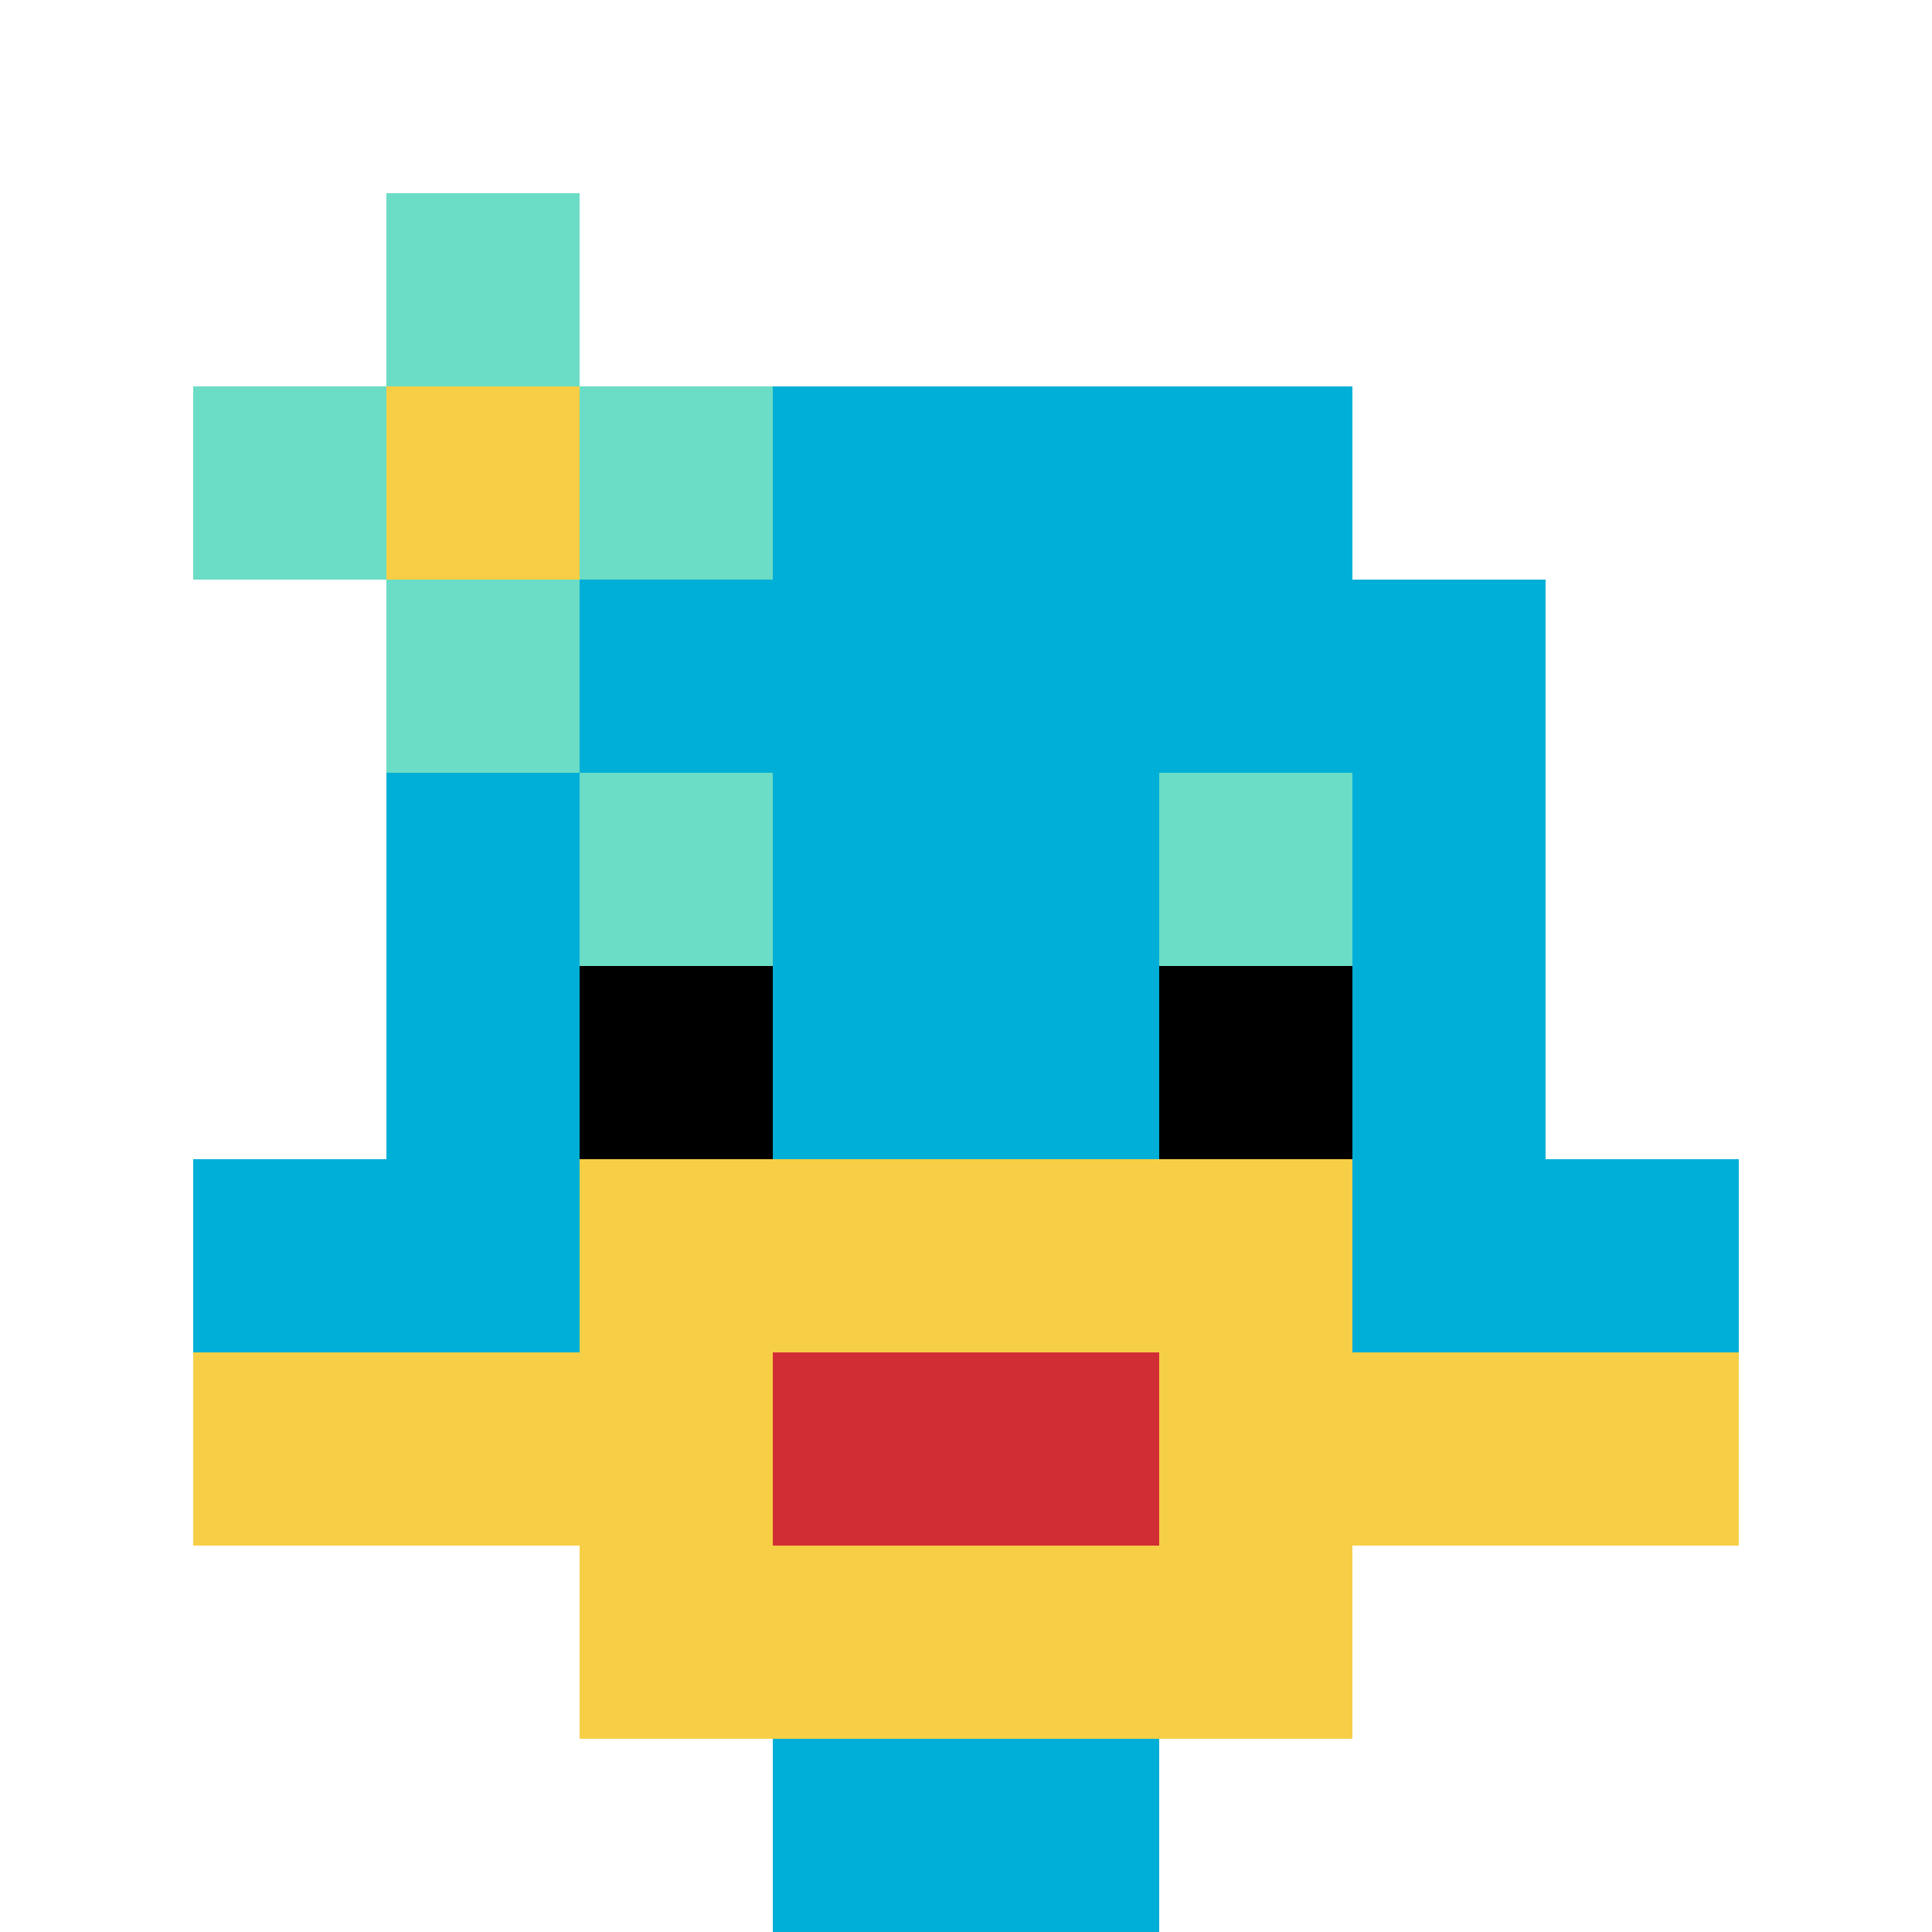 <svg xmlns="http://www.w3.org/2000/svg" version="1.1" width="940" height="940"><title>'goose-pfp-972058' by Dmitri Cherniak</title><desc>seed=972058
backgroundColor=#ffffff
padding=20
innerPadding=0
timeout=500
dimension=1
border=false
Save=function(){return n.handleSave()}
frame=178

Rendered at Wed Oct 04 2023 11:03:07 GMT+0800 (中国标准时间)
Generated in 1ms
</desc><defs></defs><rect width="100%" height="100%" fill="#ffffff"></rect><g><g id="0-0"><rect x="0" y="0" height="940" width="940" fill="#ffffff"></rect><g><rect id="0-0-3-2-4-7" x="282" y="188" width="376" height="658" fill="#00AFD7"></rect><rect id="0-0-2-3-6-5" x="188" y="282" width="564" height="470" fill="#00AFD7"></rect><rect id="0-0-4-8-2-2" x="376" y="752" width="188" height="188" fill="#00AFD7"></rect><rect id="0-0-1-6-8-1" x="94" y="564" width="752" height="94" fill="#00AFD7"></rect><rect id="0-0-1-7-8-1" x="94" y="658" width="752" height="94" fill="#F7CF46"></rect><rect id="0-0-3-6-4-3" x="282" y="564" width="376" height="282" fill="#F7CF46"></rect><rect id="0-0-4-7-2-1" x="376" y="658" width="188" height="94" fill="#D12D35"></rect><rect id="0-0-3-4-1-1" x="282" y="376" width="94" height="94" fill="#6BDCC5"></rect><rect id="0-0-6-4-1-1" x="564" y="376" width="94" height="94" fill="#6BDCC5"></rect><rect id="0-0-3-5-1-1" x="282" y="470" width="94" height="94" fill="#000000"></rect><rect id="0-0-6-5-1-1" x="564" y="470" width="94" height="94" fill="#000000"></rect><rect id="0-0-1-2-3-1" x="94" y="188" width="282" height="94" fill="#6BDCC5"></rect><rect id="0-0-2-1-1-3" x="188" y="94" width="94" height="282" fill="#6BDCC5"></rect><rect id="0-0-2-2-1-1" x="188" y="188" width="94" height="94" fill="#F7CF46"></rect></g><rect x="0" y="0" stroke="white" stroke-width="0" height="940" width="940" fill="none"></rect></g></g></svg>